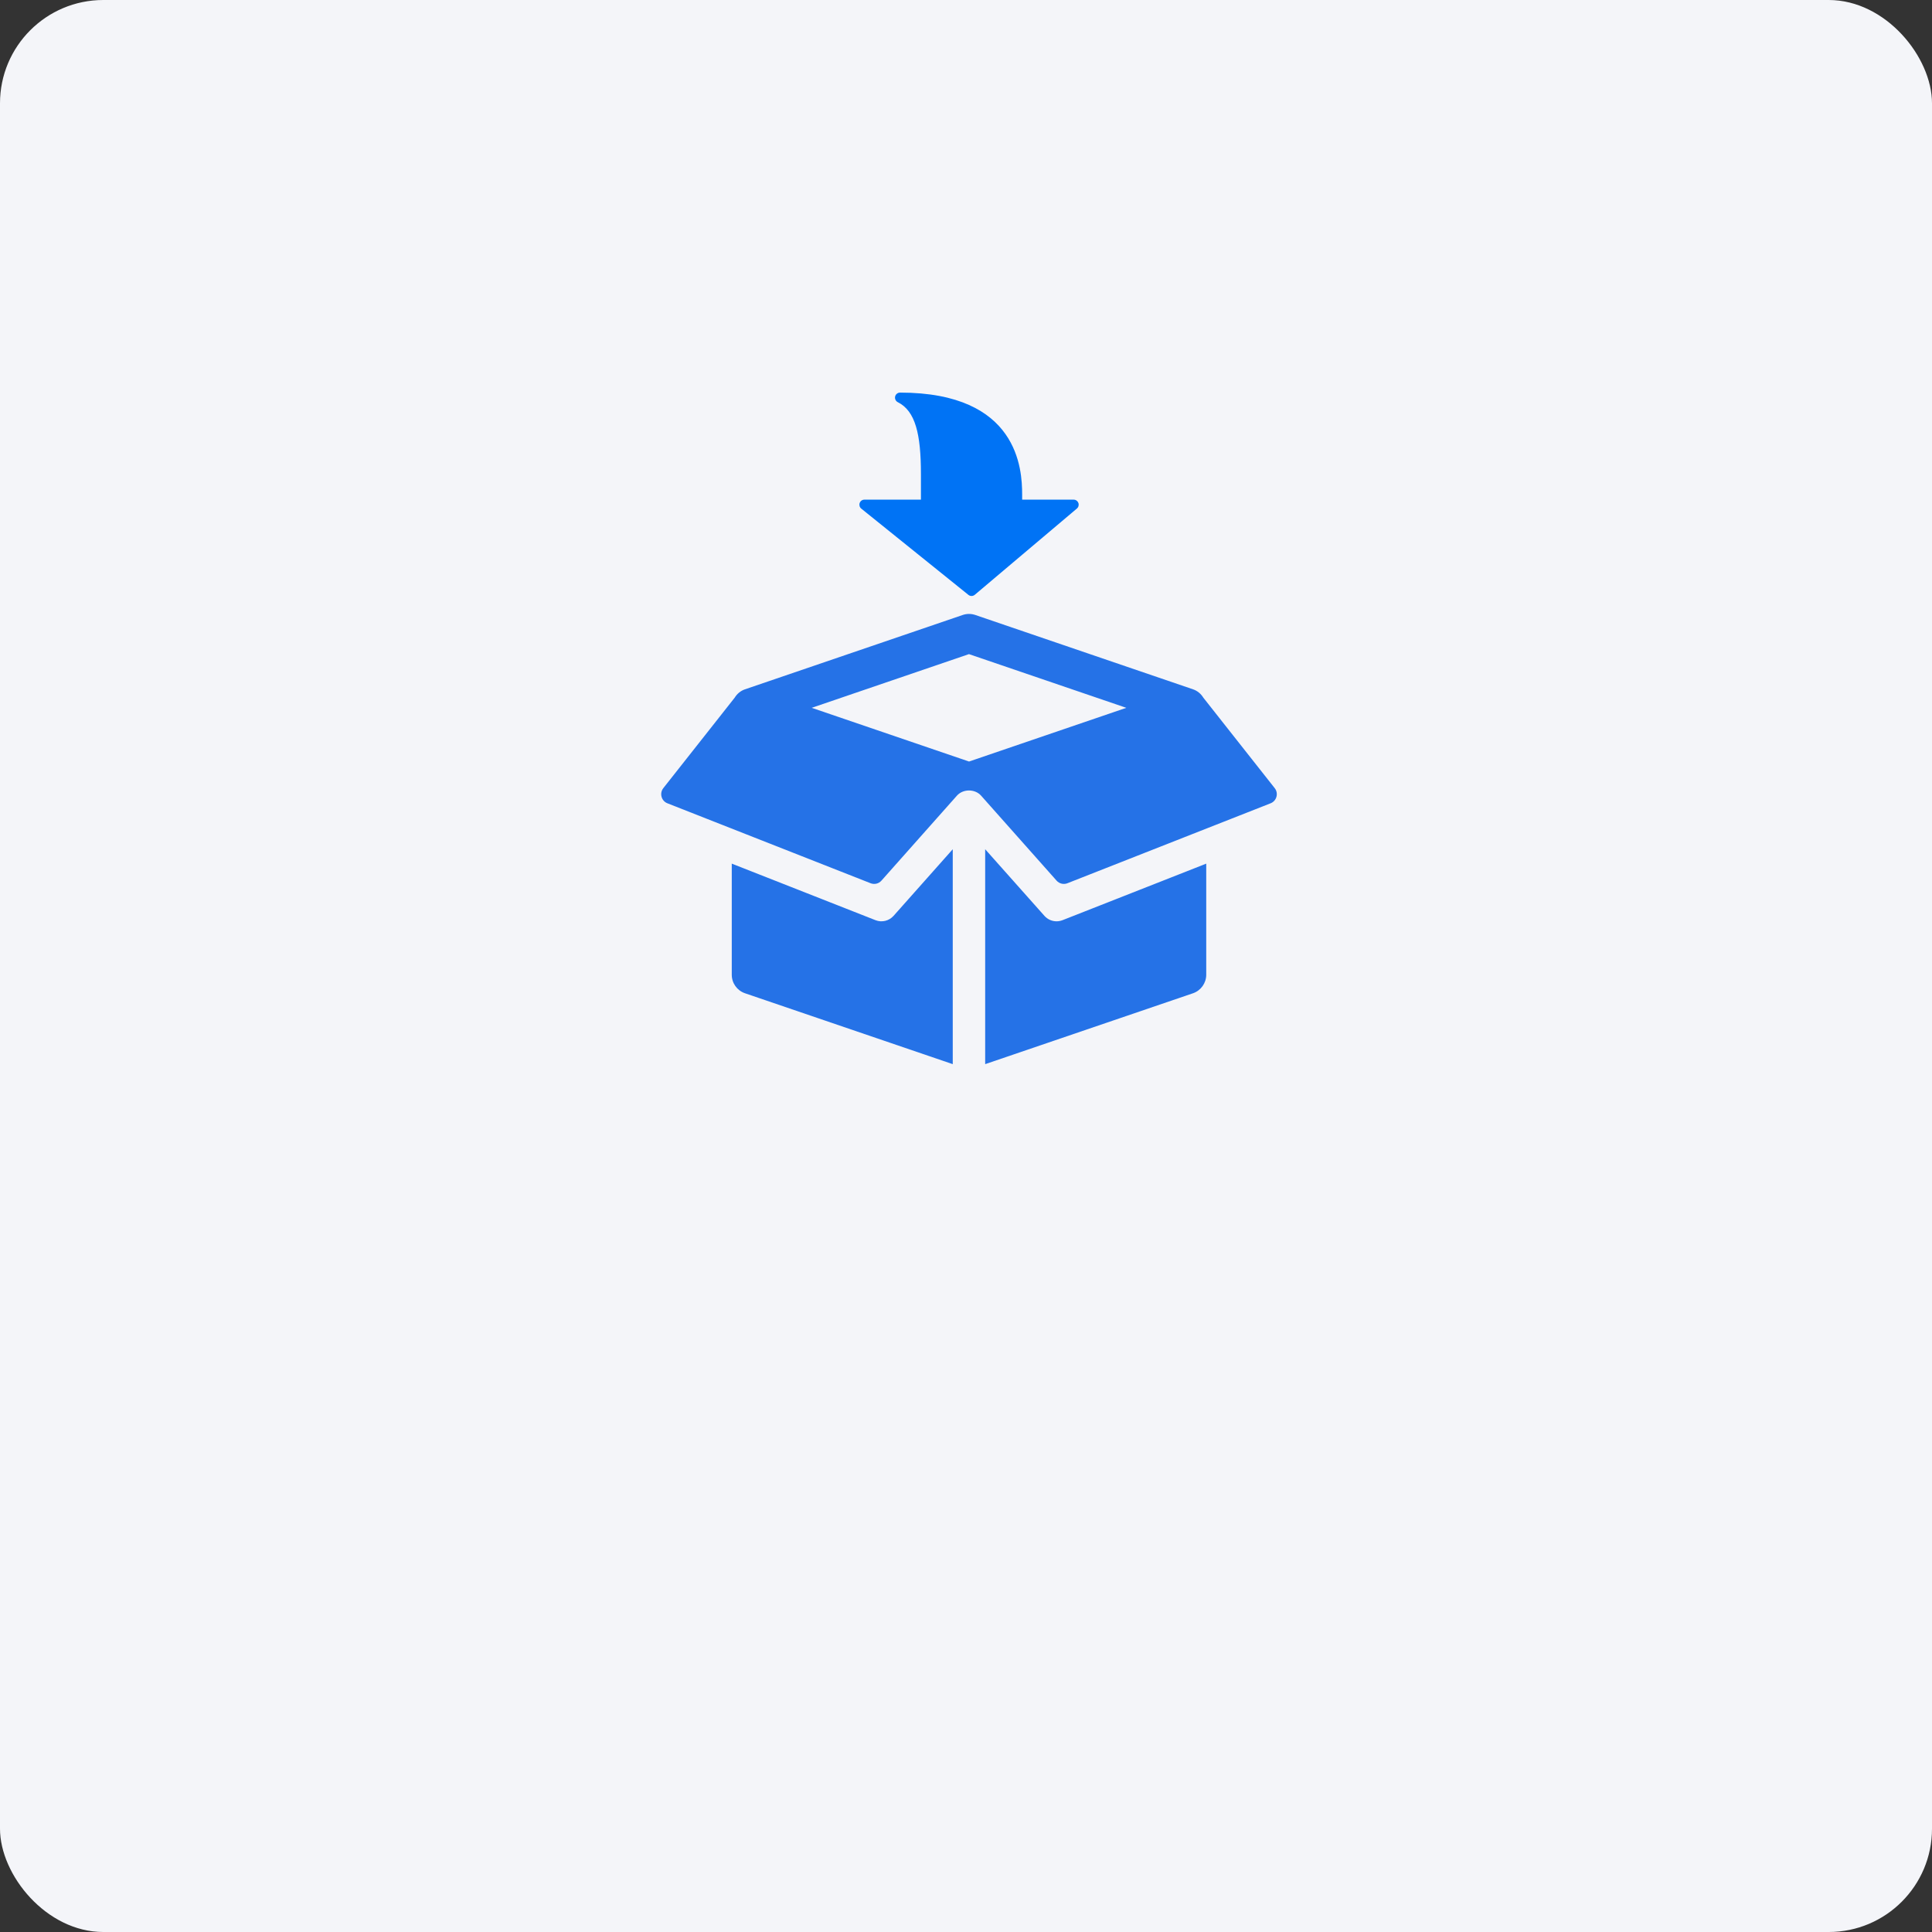 <svg width="187" height="187" viewBox="0 0 187 187" fill="none" xmlns="http://www.w3.org/2000/svg">
<rect x="0" y="0" width="187" height="187" fill="#333333" stroke="none"/>
<rect width="187" height="187" rx="10" fill="#F4F5F9"/>
<g clip-path="url(#clip0_454_54)">
<path d="M104.374 48.682C104.306 48.488 104.12 48.361 103.916 48.361H98.934V47.86C98.934 45.423 98.57 38 87.117 38C86.889 38 86.692 38.157 86.641 38.377C86.59 38.598 86.696 38.825 86.898 38.927C88.608 39.78 89.138 42.031 89.138 45.881V48.361H83.667C83.461 48.361 83.275 48.492 83.209 48.688C83.141 48.883 83.203 49.101 83.363 49.23L93.732 57.578C93.82 57.65 93.928 57.685 94.035 57.685C94.147 57.685 94.259 57.647 94.349 57.571L104.232 49.223C104.389 49.092 104.448 48.874 104.378 48.68L104.374 48.682Z" fill="#0073F5"/>
<path d="M84.745 89.067L70.828 83.592V94.346C70.828 95.153 71.337 95.873 72.104 96.137L92.218 103V82.198L86.491 88.644C86.052 89.135 85.36 89.307 84.745 89.067Z" fill="#2572E7"/>
<path d="M123.379 76.283L116.476 67.534C116.25 67.162 115.905 66.866 115.478 66.72L94.397 59.523C94.002 59.39 93.576 59.39 93.186 59.523L72.106 66.72C71.679 66.866 71.333 67.162 71.107 67.534L64.204 76.283C63.811 76.782 64.009 77.52 64.599 77.751L84.268 85.49C84.634 85.634 85.053 85.534 85.314 85.239L92.62 77.013C93.217 76.344 94.366 76.344 94.962 77.013L102.269 85.239C102.532 85.534 102.95 85.634 103.315 85.49L122.984 77.751C123.574 77.518 123.773 76.782 123.379 76.283ZM93.794 73.709L78.566 68.511L93.787 63.313L109.016 68.511L93.794 73.709Z" fill="#2572E7"/>
<path d="M102.265 89.174C101.825 89.174 101.399 88.991 101.09 88.644L95.356 82.198V103L115.477 96.137C116.236 95.873 116.753 95.153 116.753 94.346V83.592L102.837 89.067C102.649 89.137 102.454 89.174 102.265 89.174Z" fill="#2572E7"/>
</g>
<defs>
<clipPath id="clip0_454_54">
<rect width="59.583" height="65" fill="white" transform="translate(64 38)"/>
</clipPath>
</defs>
</svg>
